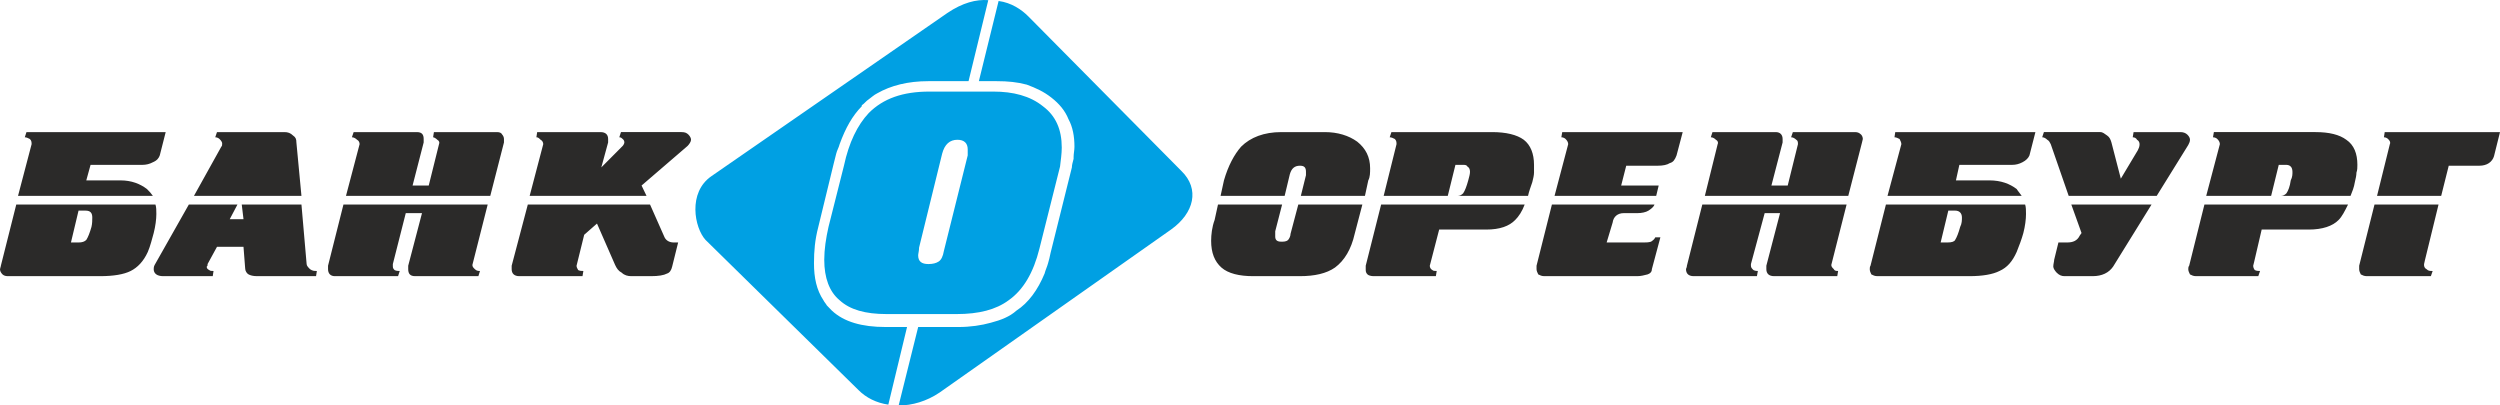 <svg xmlns="http://www.w3.org/2000/svg" xml:space="preserve" width="1744.078" height="282.888" style="shape-rendering:geometricPrecision;text-rendering:geometricPrecision;image-rendering:optimizeQuality;fill-rule:evenodd;clip-rule:evenodd" viewBox="0 0 66247.44 10745.26"><path d="M26461.66 26.36c338.3 44.36 608.45 226.47 789.95 410.06l4052.45 4092c496.07 480.2 338.29 1119.54-273.31 1554.78l-6132.67 4318.67c-340.43 230.43-725.16 343.4-1085.12 343.4l517.73-2079.73h1066.57c315.55 0 609.48-44.03 858.16-113.56 271.13-71.22 501.22-160.45 678.62-320.79 317.57-205.8 566.25-547.12 746.68-982.94 22.75-91.29 68.15-183 91.89-273.8 19.58-69.14 45.31-159.35 66.91-274.39l564.17-2263.92c0-68.06 22.75-137.2 45.51-227.42v-45.49c0-90.56 22.65-183.4 22.65-275.88 0-272.67-45.41-524.36-157.77-728.03-90.82-230.07-249.57-413.67-453.89-573.42-202.14-158.97-405.41-251.65-652.89-343.54-250.56-67.12-499.15-91.69-795.21-91.69h-473.41l522.97-2124.29zm-7606.61 4639.85c-634.32 433.16-452.85 1370.6-158.92 1691.39l4052.52 3978.15c201.1 202.77 473.37 340.31 791 386.76l496.17-2056.97h-565.31c-634.27 0-1106.58-136.8-1426.35-434.35-44.35-44.36-89.74-90.21-133.04-137.2-23.8-44.91-69.07-90.8-90.79-137.59-181.56-272.32-250.63-594.25-250.63-981.95 0-321.78 24.74-616.84 114.48-961.28l405.39-1666.66c23.66-93.96 48.47-183.29 69.07-273.85 22.63-92.84 69.04-162.57 90.75-252.2 158.92-434.35 339.34-752.91 586.85-1004.69v-25.83c69.17-44.32 113.51-113.26 183.62-157.67 67.07-46.38 135.11-114.99 224.82-158.95 362.09-207.33 814.83-322.67 1357.35-322.67h1063.45L26188.31 3.6c-317.62-23.69-679.71 67.12-1086.11 342.05L18855.06 4666.2zm5771.65-2239.28c-701.27 0-1222.17 182.65-1606.85 569.96-298.09 318.22-523.99 777.69-655.92 1394.35l-409.51 1621.94c-67.1 299.51-112.37 595.18-112.37 869.93 0 479.05 135.12 848.37 407.33 1073.3 273.36 250.56 679.7 366.14 1244.91 366.14h1856.52c587.87 0 1039.72-115.58 1378.03-366.14 386.76-272.32 657-729.17 815.81-1370.79l545.58-2172.23c18.61-160.83 45.41-340.72 45.41-503.29 0-479.05-159.86-842.54-499.28-1094.32-340.33-274.79-791-388.85-1311.89-388.85zm339.42 1645.74-611.65 2489.24c0 90.76-23.79 160.89-23.79 204.12 0 162.57 92.88 231.18 271.33 231.18 114.53 0 206.24-22.75 274.39-68.61 66.97-45.49 111.33-136.25 135.02-275.93l632.28-2535.25v-159.4c0-161.23-91.79-254.06-272.31-254.06-201.1 0-338.3 116.52-405.28 368.71z" style="fill:#00a0e3"/><path d="M2286.55 4780.06h905.59c293.93 0 519.82 91.35 701.4 228.55 70.07 69.14 111.32 114.45 157.76 182.45H477.45l360.01-1370.6c0-45.9 0-92.88-46.44-137.19-43.3-22.75-89.74-45.51-134.07-45.51l44.33-137.2h3689.34l-156.73 616.84c-23.79 68.02-70.12 135.14-182.58 181.52-87.69 47.58-181.56 69.14-271.3 69.14H2399.99l-113.43 412zm1832.89 639.54c23.66 69.54 23.66 161.49 23.66 251.71 0 136.6-23.66 320.79-70.1 503.83-45.48 159.74-87.76 341.85-156.84 502.15-114.53 251.29-272.21 412.18-453.74 503.49-180.53 90.8-451.83 137.19-811.73 137.19H203.17c-66.05 0-110.41-22.74-136.27-46.38-44.33-44.36-66.89-90.8-66.89-138.34 0-20.67 22.55-68.01 22.55-91.74L431.04 5419.6zm-2038.11 161.49-201.2 844.55h201.2c92.76 0 159.84-21.61 205.22-68.05 45.38-69.15 90.79-182.45 137.2-344.43 21.71-89.32 21.71-183.64 21.71-249.61 0-115.6-45.48-182.45-178.55-182.45h-185.58zm6293.6 1736.87 21.62-137.19c-68.03 0-113.34 0-180.43-47.53-45.38-43.77-90.79-91.74-90.79-136.05L7988.14 5419.6H6405.98l46.41 388.31h-364.15l204.32-388.31H5004.25l-905.49 1600.15c-25.77 45.49-25.77 92.83-25.77 113.5 0 114.99 90.77 184.72 251.66 184.72h1312.93l20.67-137.19c-45.48 0-89.84 0-112.47-23.83-45.41-23.7-68.13-44.38-68.13-91.71 22.73-23.73 22.73-23.73 22.73-45.49v-22.55l249.6-456.9h702.41l44.36 572.28c0 68.21 45.38 135.67 90.76 159.01 44.36 23.64 113.43 46.38 224.89 46.38h1562.52zm-3235.55-2126.9 725.06-1303.73c22.74-20.47 22.74-45.31 22.74-90.56 0-22.21-22.74-69.2-71.14-113.5-22.65-22.75-66.05-45.51-112.48-45.51l46.43-137.2h1787.48c89.64 0 158.81 22.75 227.95 90.8 68.06 46.4 88.74 91.91 88.74 183.2l133.99 1416.5H5139.39zm6043.07 456.89h-430.1l-342.42 1349.24v44.32c0 47.96 0 71.06 46.43 115.44 46.41 23.83 91.71 23.83 136.05 23.83l-44.35 137.19H8872.01c-112.37 0-179.38-69.73-179.38-184.72v-91.74l408.49-1621.91h3822.29l-405.39 1600.15c0 45.49 19.64 69.73 66.08 113.5 47.46 47.53 92.83 47.53 135.12 47.53l-42.29 137.19h-1678.1c-134.12 0-181.46-69.73-181.46-184.72v-91.74zm-2014.42-456.89 361.02-1370.6c0-45.9-20.57-92.88-66.99-116.52-45.38-43.43-90.77-66.18-137.2-66.18l46.43-137.2h1675.01c136.15 0 180.41 68.26 180.41 182.71v91.29l-293.93 1142.1h428.12l272.32-1096.2c22.54-45.9 0-92.88-44.35-116.52-44.36-43.43-90.79-66.18-112.5-66.18l21.71-137.2h1673.98c71.12 0 116.53 22.75 137.1 68.26 22.65 22.54 45.38 68.94 45.38 114.45v91.29l-363.1 1416.5H9168.02zm8802.12 1234.58-158.81 639.6c-20.67 91.71-65.05 161.98-134.19 183-89.67 46.99-226.84 69.73-430.01 69.73h-519.84c-88.71 0-182.58-22.74-250.7-90.75-89.64-46.44-134.02-114.65-177.43-207.48l-479.53-1095.91-339.31 297.75-202.22 819.93c0 47.96 22.73 71.06 43.4 115.44 48.39 23.83 92.77 23.83 137.1 23.83l-22.65 137.19h-1675.08c-134.02 0-202.04-69.73-202.04-184.72v-91.74l427.94-1621.91h3238.64l384.72 868.84c45.41 91.91 136.15 137.2 246.47 137.2zm-3934.88-1234.58 360-1370.6c0-45.9-22.64-92.88-69.08-116.52-45.47-43.43-67.09-66.18-112.47-66.18l20.59-137.2h1677.15c137.2 0 203.16 68.26 203.16 182.71v91.29l-180.5 661.56 566.25-569.27c23.79-24.84 44.36-70.09 44.36-92.3 0-46.99-20.57-70.62-44.36-91.29-23.76-22.75-45.38-45.51-89.74-45.51l44.36-137.2h1605.92c92.87 0 136.1 22.75 183.62 68.26 43.23 45.84 66.93 91.69 66.93 135.12 0 49.4-46.33 116.52-90.69 162.91l-1220.19 1049.8 132.03 274.4h-3097.33zm19914.55-1690.5h1156.19c339.42 0 633.35 90.8 858.14 252.78 225.88 179.48 342.55 409.87 342.55 704.39 0 116.53 0 232.71-48.47 322.33l-88.68 411h-1698.76l136.01-548.59v-89.83c0-116.52-46.18-161.42-158.77-161.42-137.19 0-223.84 66.51-269.15 227.4l-137.19 572.44h-1697.93l89.73-411c112.37-388.84 272.32-685.19 453.79-892.73 249.65-249.57 611.85-386.77 1062.52-386.77zm2151.54 1919.04-202.97 775.08c-92.88 413.66-273.51 710.62-522.09 894.8-226.87 158.77-542.46 228.49-928.25 228.49h-1244.07c-361.06 0-658.1-69.73-837.54-228.49-180.41-160.89-272.32-389.43-272.32-709.13 0-158.77 22.75-367.19 91.91-550.83l89.61-409.91h1699l-182.5 709.69v136.61c0 91.69 44.32 138.14 157.67 138.14 68.25 0 137.19 0 183.79-46.44 21.61-22.71 64.83-91.69 64.83-162.91l205.21-775.08h1697.71zm769.38-1919.04h2671.36c361.04 0 654.03 68.26 836.54 203.38 179.44 138.08 271.17 368.71 271.17 664.12v206.2c0 68.21-21.61 160.49-45.25 251.84-46.49 137-89.71 251.65-113.36 364.96h-1876.16c68.01 0 113.26-23.64 156.68-68.01 47.38-68.01 90.8-182.51 135.12-343 22.55-89.61 46.44-161.44 46.44-227.42 0-68.05-23.89-116.52-68.21-139.27-22.55-45.31-65.98-45.31-134.92-45.31h-182.71l-203.17 823h-1698.76l340.53-1370.6c0-45.9 0-92.88-44.32-137.19-43.43-22.75-91-45.51-136.31-45.51l45.31-137.2zm3531.75 1919.04c-68.21 183.06-158.97 319.17-251.85 409.91-157.67 162.58-404.23 253.67-768.29 253.67h-1246.02l-224.78 867.56-23.64 90.76c0 47.96 23.64 91.74 70.09 115.44 20.67 23.83 65.92 23.83 113.3 23.83l-22.55 137.19h-1653.49c-68.01 0-137-22.74-157.67-46.38-47.53-44.36-47.53-90.8-47.53-138.34v-91.74l408.58-1621.91h3803.87zm995.15-1919.04h3192.31l-162.91 616.84c-42.49 113.47-88.74 181.52-178.55 204.27-69.14 46.38-181.56 69.54-314.6 69.54h-840.46l-134.23 525.44h994.21l-65.97 274.4h-2693.92l361.99-1370.6c0-45.9-23.69-92.88-69.2-137.19-20.47-22.75-68.01-45.51-112.37-45.51l23.69-137.2zm2444.49 1919.04c-23.64 69.54-90.76 115.6-158.77 161.49-68.25 43.23-181.56 66.86-293 66.86h-364.06c-156.74 0-272.32 90.82-293 249.77l-158.81 527.92h973.74c66.87 0 135.12 0 203.13-21.61 67.12-46.44 90.76-69.15 112.42-115.6h135.12l-225.92 844.81c0 71.22-43.23 114.99-113.51 138.34-90.56 23.64-179.28 46.38-269.11 46.38h-2470.25c-65.98 0-111.29-22.74-157.73-46.38-20.67-44.36-45.45-90.8-45.45-138.34v-91.74l407.44-1621.91h2717.75zm3327.27 228.35h-407.43l-364.02 1349.24v44.32c0 47.96 21.56 71.06 68.01 115.44 48.51 23.83 90.76 23.83 115.58 23.83l-24.82 137.19h-1676c-136.07 0-203.18-69.73-203.18-184.72 0-20.67 23.69-43.77 23.69-91.74l408.38-1621.91h3823.45l-405.22 1600.15c0 45.49 22.55 69.73 66.93 113.5 21.81 47.53 68.19 47.53 113.5 47.53l-22.55 137.19h-1675.06c-136.31 0-204.32-69.73-204.32-184.72v-91.74l363.07-1393.56zm-1992.69-456.89 339.4-1370.6c22.74-45.9 0-92.88-45.31-116.52-43.37-43.43-91.89-66.18-136.21-66.18l44.32-137.2h1676.06c114.43 0 182.5 68.26 182.5 182.71v91.29l-296.96 1142.1h432.08l271.23-1096.2c0-45.9 0-92.88-43.23-116.52-47.39-43.43-91.75-66.18-138.19-66.18l46.44-137.2h1652.36c66.87 0 112.37 22.75 158.62 68.26 21.81 22.54 43.41 68.94 43.41 114.45l-21.61 91.29-364.22 1416.5h-3800.7zm6653.57-411h882.94c315.55 0 543.56 91.35 726.25 228.55 43.23 69.14 89.61 114.45 133.93 182.45h-3556.37l367.29-1370.6c0-45.9-25.77-92.88-47.39-137.19-43.43-22.75-90.76-45.51-135.12-45.51l20.47-137.2h3714.24l-157.88 616.84c-26.85 68.02-91.69 135.14-184.58 181.52-89.81 47.58-180.57 69.14-267.03 69.14h-1405.96l-90.8 412zm1833.94 639.54c22.74 69.54 22.74 161.49 22.74 251.71 0 136.6-22.74 320.79-70.13 503.83-43.43 159.74-112.57 341.85-177.36 502.15-112.42 251.29-250.76 412.18-455.02 503.49-178.35 90.8-451.66 137.19-792.18 137.19h-2445.48c-68.01 0-111.23-22.74-157.67-46.38-22.74-44.36-42.24-90.8-42.24-138.34 0-20.67 0-68.01 19.5-91.74L49975 5419.6zm-2035.91 161.49-203.18 844.55h179.29c112.55 0 182.64-21.61 205.19-68.05 43.43-69.15 88.74-182.45 133.05-344.43 46.63-89.32 46.63-183.64 46.63-249.61 0-115.6-68.21-182.45-179.68-182.45h-181.3zm3530.4 594.05-271.17-755.54h2126.72l-1019.05 1645.64c-112.57 161.98-293 252.73-541.43 252.73h-746.87c-71.02 0-137.2-22.74-205.25-90.75-45.31-46.44-91.69-114.65-91.69-161.98 0-68.05 23.69-136.66 23.69-182.15l112.37-457.45h227.06c158.77 0 272.12-45.29 339.19-184.58l46.44-65.92zm-340.33-984.08-475.49-1370.6c-22.75-45.9-45.31-92.88-91.89-116.52-45.31-43.43-89.67-66.18-134.98-66.18l45.31-137.2h1494.5c68.19 0 112.55 44.38 181.51 90.8 69.2 46.4 91.89 112.58 113.56 183.2l248.62 960.19 451.62-754.94c22.75-46.99 45.49-92.48 45.49-159.35 0-45.9-22.74-92.88-67.12-116.52-21.61-43.43-65.92-66.18-114.45-66.18l22.75-137.2h1244.91c68.95 0 136.01 22.75 181.32 68.26 46.44 45.84 68.25 91.69 68.25 135.12 0 49.4-21.81 92.83-45.49 138.08l-836.54 1349.04zm3847.1-1690.5h2694.1c363.07 0 634.26 68.26 815.82 203.38 204.3 138.08 292.98 368.71 292.98 664.12 0 68.06 0 138.19-24.78 206.2 0 68.21-19.58 160.49-42.34 251.84-21.56 137-68.19 251.65-114.45 364.96h-1853.4c64.79 0 111.23-23.64 154.66-68.01 47.33-68.01 92.83-182.51 114.43-343 45.47-89.61 45.47-161.44 45.47-227.42 0-68.05-21.76-116.52-45.47-139.27-45.44-45.31-89.86-45.31-157.86-45.31h-159.76l-202.24 823h-1720.36l361.93-1370.6c0-45.9-21.56-92.88-68.01-137.19-21.61-22.75-66.91-45.51-114.45-45.51l23.7-137.2zM62220.7 5419.6c-90.76 183.06-159.74 319.17-250.5 409.91-157.88 162.58-431.18 253.67-791.04 253.67h-1247.14l-202.09 867.56-22.75 90.76c0 47.96 22.75 91.74 43.23 115.44 47.58 23.83 91.95 23.83 138.39 23.83l-46.44 137.19h-1653.31c-66.12 0-108.27-22.74-156.74-46.38-21.81-44.36-45.49-90.8-45.49-138.34 0-20.67 0-68.01 23.69-91.74l404.43-1621.91h3805.78zm2668.33-1028.38-200.15 799.84h-1699.73l339.28-1370.6c23.64-45.9 0-92.88-47.38-137.19-21.62-22.75-65.98-45.51-109.41-45.51l20.67-137.2h3055.16l-159.01 638.61c-20.69 69.54-65.94 137-133.99 182.51-67.12 46.38-157.88 69.54-249.57 69.54h-815.88zM64618.8 5419.6l-363.13 1485.7c0 23.29-21.56 69.14-21.56 114.45 0 45.49 21.56 92.83 68.01 113.5 44.36 47.53 88.68 47.53 160.88 47.53l-47.38 137.19h-1699.89c-65.98 0-111.28-22.74-156.78-46.38-22.55-44.36-43.23-90.8-43.23-138.34v-91.74l406.35-1621.91z" style="fill:#2b2a29"/></svg>